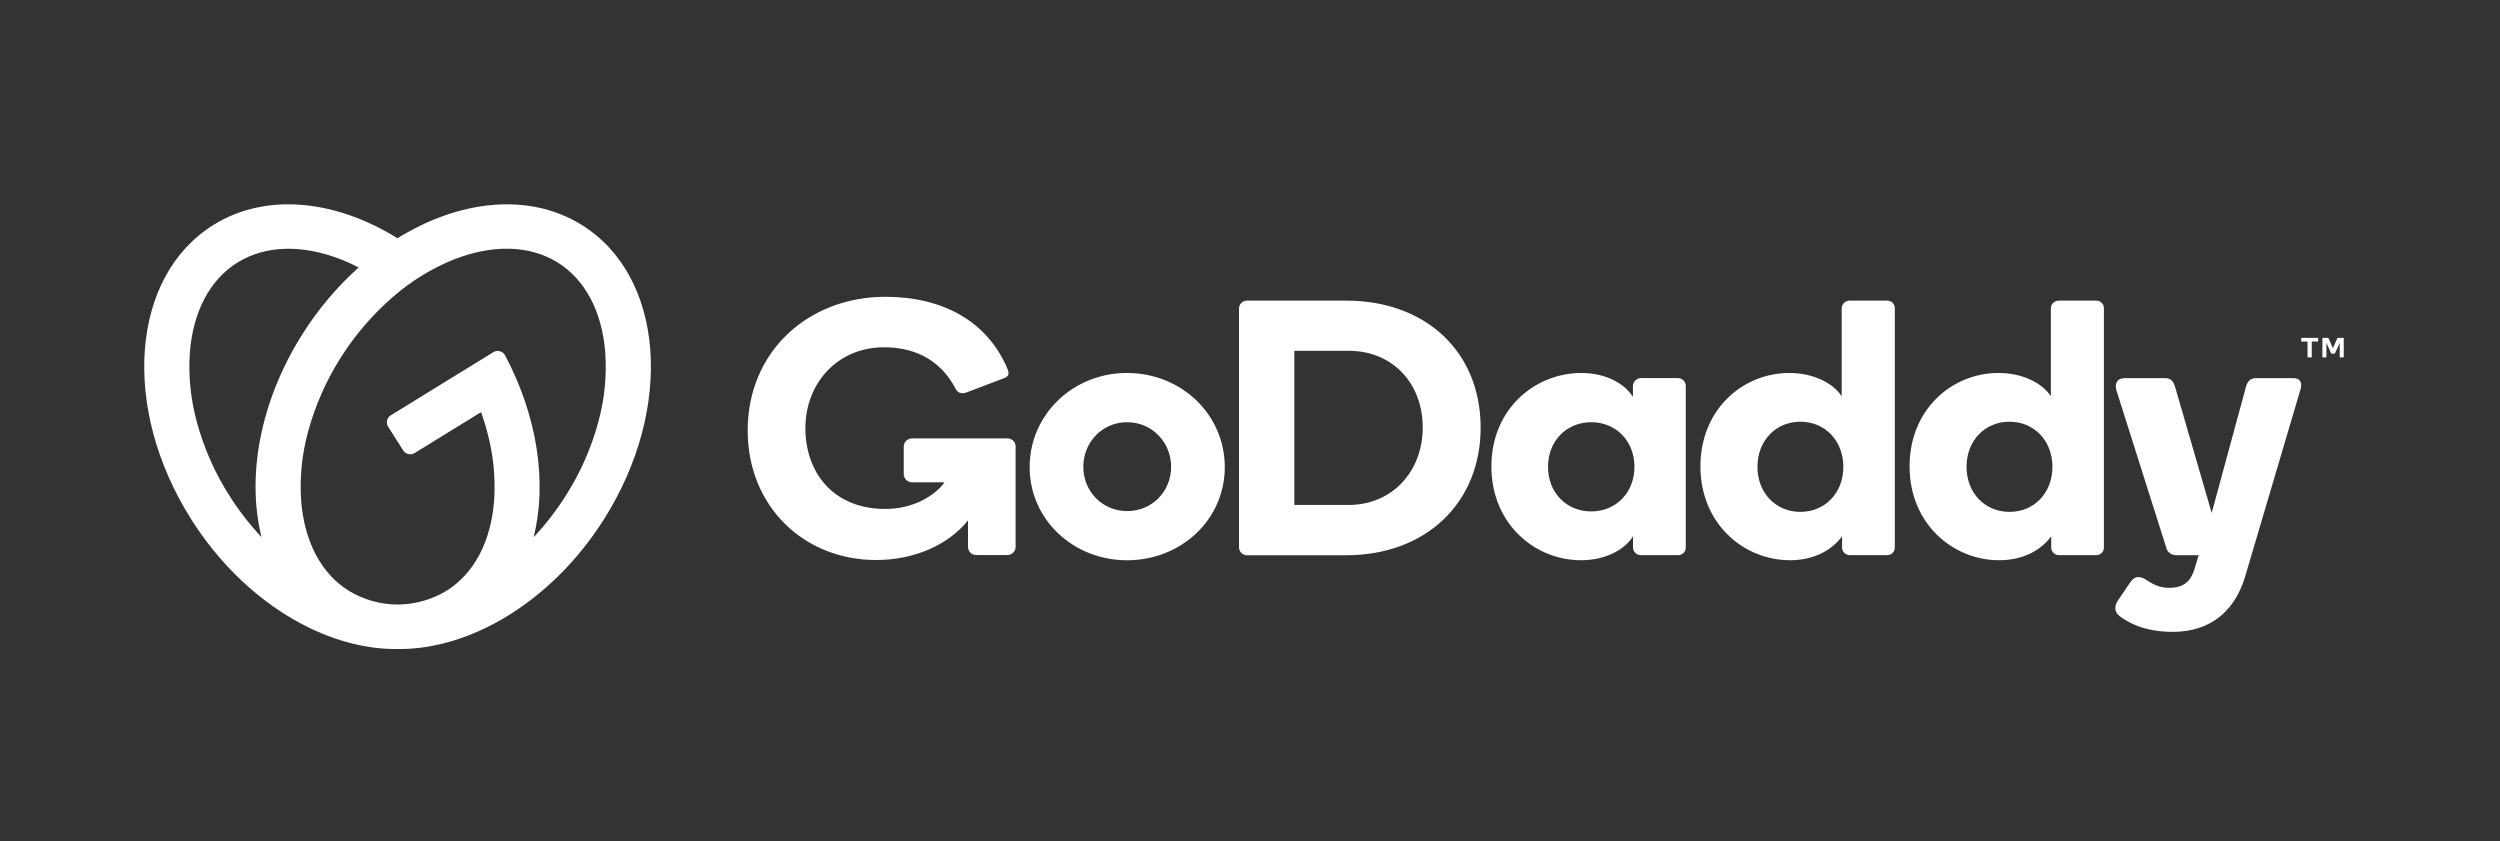 <svg width="208" height="70" viewBox="0 0 208 70" fill="none" xmlns="http://www.w3.org/2000/svg">
<rect x="0" y="0" width="208" height="70" fill="#333333" stroke="none"/>
<path d="M48.363 18.691C43.982 15.993 38.214 16.636 33.07 19.822C27.942 16.636 22.171 15.993 17.796 18.691C10.874 22.955 10.032 33.936 15.918 43.219C20.256 50.063 27.04 54.073 33.079 53.999C39.118 54.073 45.903 50.063 50.241 43.219C56.119 33.936 55.285 22.955 48.363 18.691ZM19.1 41.259C17.886 39.362 16.971 37.296 16.384 35.13C15.863 33.249 15.664 31.296 15.795 29.351C16.057 25.921 17.474 23.249 19.782 21.828C22.091 20.406 25.143 20.32 28.393 21.592C28.881 21.784 29.363 22.006 29.842 22.25C28.036 23.873 26.465 25.734 25.175 27.78C21.601 33.416 20.512 39.688 21.759 44.688C20.764 43.63 19.874 42.482 19.1 41.259ZM49.776 35.128C49.189 37.294 48.273 39.36 47.06 41.257C46.286 42.482 45.396 43.633 44.402 44.693C45.517 40.211 44.759 34.719 42.026 29.57C41.982 29.485 41.921 29.41 41.846 29.35C41.771 29.29 41.684 29.246 41.591 29.221C41.498 29.196 41.401 29.191 41.305 29.206C41.21 29.22 41.119 29.254 41.038 29.306L32.515 34.554C32.437 34.602 32.37 34.664 32.316 34.738C32.263 34.811 32.225 34.894 32.205 34.982C32.184 35.07 32.181 35.161 32.197 35.251C32.212 35.34 32.245 35.425 32.293 35.501L33.544 37.472C33.592 37.549 33.655 37.615 33.73 37.667C33.804 37.72 33.889 37.757 33.978 37.778C34.067 37.798 34.159 37.801 34.249 37.786C34.34 37.771 34.426 37.738 34.503 37.691L40.028 34.288C40.207 34.816 40.385 35.345 40.519 35.873C41.04 37.751 41.24 39.702 41.111 41.644C40.848 45.073 39.431 47.745 37.123 49.168C35.932 49.886 34.568 50.275 33.172 50.295H32.995C31.6 50.275 30.235 49.886 29.045 49.168C26.735 47.745 25.318 45.073 25.055 41.644C24.925 39.699 25.124 37.746 25.645 35.866C26.842 31.515 29.317 27.61 32.76 24.642C34.244 23.358 35.935 22.326 37.762 21.588C41.004 20.317 44.061 20.401 46.371 21.824C48.681 23.247 50.096 25.917 50.359 29.348C50.491 31.293 50.294 33.246 49.776 35.128ZM93.769 31.03C89.288 31.03 85.666 34.478 85.666 38.865C85.666 43.222 89.288 46.614 93.769 46.614C98.281 46.614 101.902 43.228 101.902 38.865C101.902 34.48 98.286 31.032 93.769 31.032V31.03ZM93.769 42.518C91.704 42.518 90.131 40.871 90.131 38.835C90.131 36.799 91.704 35.128 93.769 35.128C95.865 35.128 97.437 36.805 97.437 38.841C97.437 40.877 95.865 42.525 93.769 42.525V42.518ZM112.006 25.012H103.761C103.671 25.01 103.583 25.026 103.5 25.059C103.418 25.092 103.343 25.141 103.28 25.203C103.217 25.265 103.167 25.339 103.134 25.421C103.101 25.503 103.085 25.59 103.087 25.677V45.492C103.081 45.583 103.093 45.674 103.124 45.76C103.155 45.846 103.204 45.924 103.267 45.99C103.331 46.056 103.407 46.109 103.492 46.144C103.577 46.18 103.668 46.198 103.761 46.197H112.006C118.605 46.197 123.189 41.871 123.189 35.579C123.189 29.247 118.605 25.012 112.006 25.012ZM112.201 42.012H107.69V29.186H112.201C115.853 29.186 118.371 31.879 118.371 35.57C118.371 39.2 115.853 42.012 112.201 42.012ZM139.602 31.456H136.502C136.331 31.469 136.17 31.545 136.052 31.668C135.933 31.79 135.864 31.952 135.859 32.122V33.029C135.153 31.879 133.558 31.032 131.571 31.032C127.705 31.032 124.083 34.026 124.083 38.807C124.083 43.562 127.672 46.611 131.541 46.611C133.535 46.611 135.162 45.766 135.868 44.615V45.552C135.869 45.72 135.937 45.881 136.057 46C136.178 46.119 136.341 46.187 136.511 46.188H139.611C139.696 46.19 139.781 46.175 139.86 46.144C139.94 46.112 140.011 46.066 140.072 46.006C140.132 45.947 140.179 45.876 140.211 45.798C140.243 45.72 140.258 45.636 140.256 45.552V32.122C140.259 32.035 140.244 31.949 140.212 31.869C140.181 31.788 140.133 31.715 140.072 31.653C140.011 31.591 139.938 31.541 139.857 31.508C139.777 31.474 139.69 31.456 139.602 31.456ZM132.391 42.551C130.338 42.551 128.796 40.996 128.796 38.839C128.796 36.681 130.338 35.128 132.391 35.128C134.444 35.128 135.986 36.68 135.986 38.837C135.986 40.995 134.446 42.55 132.391 42.55V42.551ZM157.003 25.012H153.903C153.817 25.009 153.73 25.024 153.649 25.054C153.568 25.085 153.494 25.131 153.431 25.191C153.369 25.25 153.319 25.321 153.284 25.399C153.249 25.478 153.231 25.562 153.23 25.648V32.969C152.515 31.879 150.896 31.032 148.872 31.032C145.034 31.032 141.475 34.026 141.475 38.807C141.475 43.562 145.064 46.611 148.933 46.611C150.927 46.611 152.431 45.766 153.26 44.615V45.552C153.261 45.721 153.328 45.882 153.449 46.001C153.569 46.12 153.733 46.187 153.903 46.188H157.003C157.089 46.19 157.173 46.175 157.253 46.144C157.332 46.113 157.404 46.066 157.464 46.007C157.525 45.947 157.572 45.876 157.604 45.798C157.635 45.72 157.65 45.636 157.648 45.552V25.651C157.651 25.567 157.636 25.483 157.605 25.404C157.573 25.326 157.526 25.254 157.466 25.194C157.405 25.134 157.333 25.087 157.254 25.056C157.174 25.025 157.089 25.01 157.003 25.012ZM149.792 42.588C147.748 42.588 146.219 41.017 146.219 38.837C146.219 36.657 147.753 35.086 149.792 35.086C151.831 35.086 153.366 36.657 153.366 38.837C153.366 41.017 151.838 42.588 149.792 42.588ZM174.401 25.012H171.306C171.219 25.009 171.133 25.024 171.052 25.054C170.97 25.085 170.896 25.131 170.833 25.191C170.771 25.25 170.72 25.32 170.685 25.399C170.651 25.477 170.632 25.562 170.631 25.648V32.969C169.925 31.879 168.297 31.032 166.273 31.032C162.435 31.032 158.876 34.026 158.876 38.807C158.876 43.562 162.467 46.611 166.334 46.611C168.329 46.611 169.832 45.766 170.661 44.615V45.552C170.662 45.721 170.73 45.882 170.851 46.001C170.972 46.12 171.135 46.187 171.306 46.188H174.401C174.486 46.19 174.571 46.175 174.65 46.144C174.729 46.113 174.801 46.066 174.861 46.007C174.921 45.947 174.969 45.876 175 45.798C175.031 45.72 175.046 45.636 175.044 45.552V25.651C175.047 25.567 175.032 25.483 175.001 25.404C174.97 25.326 174.923 25.254 174.862 25.195C174.802 25.135 174.73 25.087 174.651 25.056C174.571 25.025 174.486 25.01 174.401 25.012ZM167.189 42.588C165.144 42.588 163.616 41.017 163.616 38.837C163.616 36.657 165.151 35.086 167.189 35.086C169.228 35.086 170.763 36.657 170.763 38.837C170.763 41.017 169.239 42.588 167.195 42.588H167.189ZM191.375 32.486L186.749 48.124C185.855 50.906 183.863 52.571 180.763 52.571C179.353 52.571 178.071 52.287 177.065 51.72C176.479 51.391 175.993 51.09 175.993 50.607C175.993 50.308 176.091 50.153 176.27 49.873L177.188 48.517C177.447 48.138 177.638 48.014 177.917 48.014C178.138 48.02 178.351 48.093 178.528 48.224C179.105 48.592 179.641 48.909 180.458 48.909C181.412 48.909 182.141 48.608 182.534 47.488L182.93 46.19H181.058C180.866 46.196 180.678 46.136 180.527 46.02C180.376 45.904 180.27 45.739 180.229 45.554L176.089 32.486C175.935 31.972 176.077 31.458 176.843 31.458H180.104C180.502 31.458 180.781 31.592 180.956 32.153L184.013 42.676L186.872 32.153C186.963 31.791 187.21 31.458 187.701 31.458H190.794C191.403 31.456 191.587 31.879 191.375 32.486ZM84.498 37.138V45.491C84.499 45.582 84.482 45.672 84.448 45.757C84.413 45.841 84.361 45.918 84.296 45.982C84.231 46.047 84.153 46.097 84.067 46.132C83.981 46.166 83.89 46.183 83.797 46.181H81.239C81.146 46.183 81.055 46.166 80.969 46.132C80.883 46.098 80.805 46.047 80.74 45.983C80.674 45.918 80.623 45.841 80.588 45.757C80.554 45.672 80.537 45.582 80.538 45.491V43.298C78.914 45.32 76.09 46.593 72.895 46.593C66.895 46.593 62.207 42.145 62.207 35.811C62.207 29.23 67.268 24.693 73.663 24.693C78.384 24.693 82.157 26.694 83.833 30.718C83.88 30.824 83.906 30.939 83.91 31.054C83.91 31.245 83.783 31.389 83.374 31.528L80.387 32.662C80.206 32.736 80.004 32.739 79.822 32.671C79.662 32.578 79.537 32.437 79.465 32.268C78.393 30.258 76.484 28.893 73.547 28.893C69.738 28.893 67.009 31.826 67.009 35.628C67.009 39.314 69.332 42.345 73.656 42.345C75.93 42.345 77.744 41.289 78.589 40.128H75.891C75.799 40.129 75.707 40.112 75.621 40.078C75.536 40.044 75.458 39.993 75.393 39.929C75.327 39.865 75.276 39.788 75.241 39.703C75.206 39.619 75.189 39.529 75.191 39.438V37.167C75.189 37.076 75.206 36.986 75.241 36.902C75.276 36.817 75.327 36.74 75.393 36.676C75.458 36.612 75.536 36.561 75.621 36.527C75.707 36.492 75.799 36.476 75.891 36.477H83.797C83.888 36.472 83.979 36.486 84.064 36.517C84.149 36.549 84.227 36.597 84.292 36.658C84.358 36.72 84.41 36.795 84.445 36.877C84.481 36.959 84.498 37.048 84.498 37.138ZM191.459 28.363V28.161C191.458 28.147 191.463 28.133 191.473 28.122C191.483 28.113 191.497 28.108 191.51 28.108H192.816C192.823 28.108 192.83 28.109 192.837 28.111C192.843 28.114 192.849 28.117 192.854 28.122C192.863 28.133 192.868 28.147 192.868 28.161V28.363C192.868 28.377 192.863 28.39 192.854 28.4C192.849 28.405 192.843 28.409 192.837 28.411C192.83 28.413 192.823 28.415 192.816 28.414H192.339V29.684C192.339 29.698 192.333 29.711 192.323 29.721C192.313 29.731 192.3 29.737 192.286 29.737H192.039C192.032 29.737 192.026 29.736 192.02 29.733C192.014 29.73 192.008 29.726 192.004 29.721C191.998 29.716 191.994 29.711 191.992 29.704C191.989 29.698 191.987 29.691 191.987 29.684V28.414H191.51C191.503 28.415 191.496 28.414 191.49 28.412C191.483 28.409 191.477 28.405 191.473 28.401C191.468 28.396 191.464 28.39 191.461 28.384C191.459 28.377 191.458 28.37 191.459 28.363ZM193.742 28.154L194.099 28.969L194.457 28.154C194.462 28.139 194.472 28.127 194.485 28.119C194.5 28.111 194.517 28.107 194.534 28.108H194.948C194.955 28.108 194.962 28.108 194.968 28.111C194.974 28.113 194.98 28.116 194.985 28.121C194.99 28.126 194.994 28.131 194.996 28.138C194.999 28.144 195 28.151 195 28.157V29.686C195 29.693 194.999 29.699 194.997 29.706C194.995 29.712 194.991 29.718 194.986 29.723C194.982 29.727 194.976 29.731 194.97 29.734C194.963 29.736 194.957 29.737 194.95 29.737H194.718C194.711 29.737 194.704 29.736 194.697 29.734C194.691 29.731 194.685 29.728 194.68 29.723C194.675 29.718 194.671 29.712 194.669 29.706C194.666 29.7 194.665 29.693 194.666 29.686V28.532L194.282 29.371C194.276 29.387 194.266 29.401 194.253 29.411C194.238 29.419 194.222 29.423 194.205 29.422H194.015C193.999 29.423 193.983 29.419 193.969 29.411C193.955 29.401 193.945 29.387 193.94 29.371L193.558 28.532V29.686C193.558 29.693 193.557 29.699 193.555 29.706C193.553 29.712 193.549 29.718 193.544 29.722C193.54 29.727 193.534 29.731 193.528 29.733C193.521 29.736 193.515 29.737 193.508 29.737H193.27C193.264 29.737 193.257 29.736 193.251 29.733C193.245 29.73 193.24 29.727 193.235 29.722C193.231 29.717 193.227 29.711 193.225 29.705C193.223 29.699 193.222 29.692 193.222 29.686V28.157C193.222 28.151 193.223 28.144 193.225 28.138C193.228 28.131 193.232 28.126 193.237 28.121C193.242 28.116 193.247 28.113 193.254 28.111C193.26 28.108 193.267 28.108 193.274 28.108H193.676C193.692 28.108 193.708 28.111 193.722 28.119C193.732 28.128 193.739 28.14 193.742 28.154Z" fill="white"/>
</svg>
